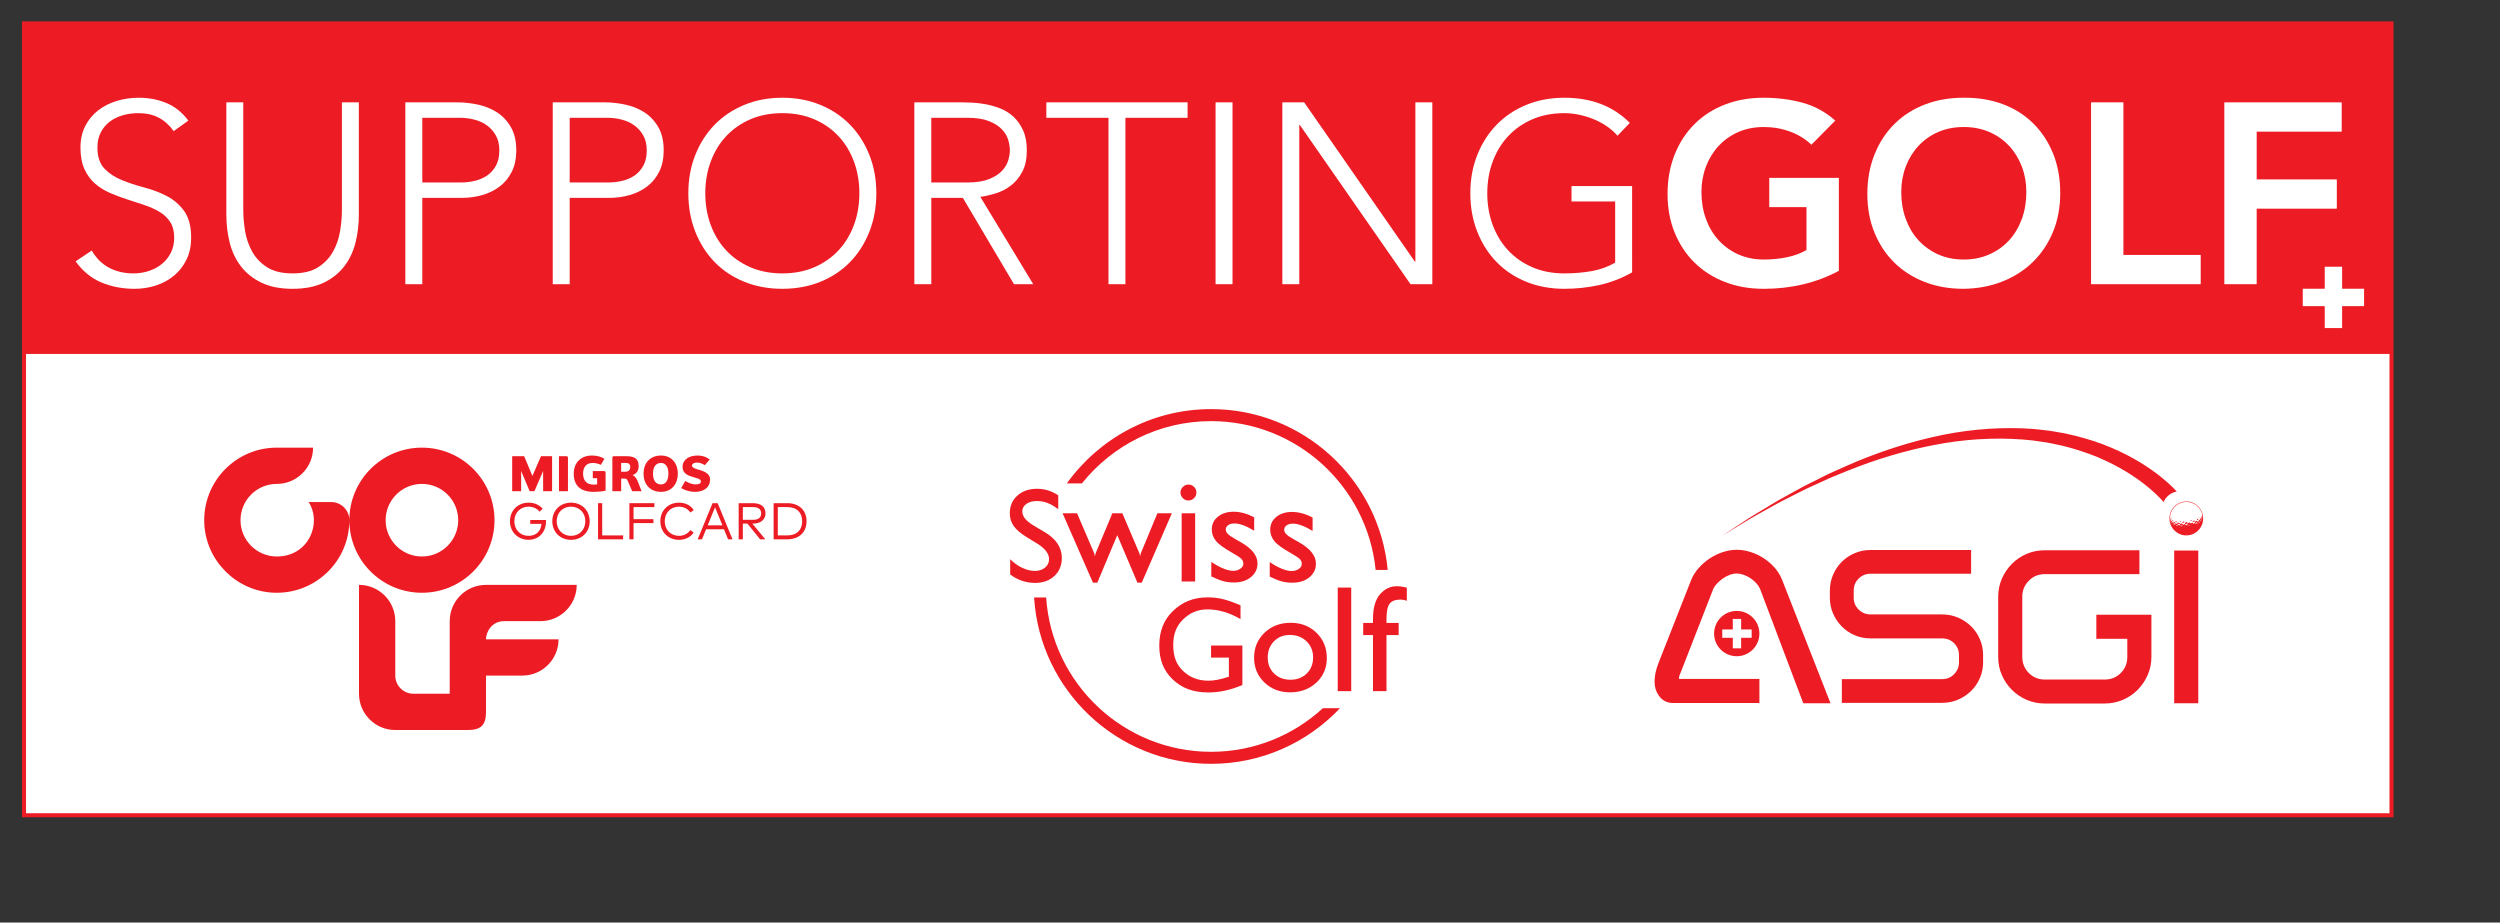 <?xml version="1.0" encoding="UTF-8" standalone="no"?>
<!-- Created with Inkscape (http://www.inkscape.org/) -->

<svg
   version="1.1"
   id="svg2"
   width="454.4"
   height="167.68"
   viewBox="0 0 454.4 167.68"
   sodipodi:docname="2024_supporting_golf.eps"
   xmlns:inkscape="http://www.inkscape.org/namespaces/inkscape"
   xmlns:sodipodi="http://sodipodi.sourceforge.net/DTD/sodipodi-0.dtd"
   xmlns="http://www.w3.org/2000/svg"
   xmlns:svg="http://www.w3.org/2000/svg">
  <rect x="0" y="0" width="454.4" height="167.68" fill="#333333" stroke="none"/>
  <defs
     id="defs6" />
  <sodipodi:namedview
     id="namedview4"
     pagecolor="#ffffff"
     bordercolor="#000000"
     borderopacity="0.25"
     inkscape:showpageshadow="2"
     inkscape:pageopacity="0.0"
     inkscape:pagecheckerboard="0"
     inkscape:deskcolor="#d1d1d1" />
  <g
     id="g8"
     inkscape:groupmode="layer"
     inkscape:label="ink_ext_XXXXXX"
     transform="matrix(1.333,0,0,-1.333,0,167.68)">
    <g
       id="g10"
       transform="scale(0.1)">
      <path
         d="M 3258.17,149.039 H 35.492 V 1223.27 H 3258.17 V 149.039"
         style="fill:#ed1c24;fill-opacity:1;fill-rule:nonzero;stroke:none"
         id="path12" />
      <path
         d="m 3258.17,149.039 v 5.481 H 40.977 V 1217.79 L 3252.68,1217.78 V 149.039 h 5.49 v 5.481 -5.481 h 5.48 V 1228.75 H 30.008 V 143.551 H 3263.65 v 5.488 h -5.48"
         style="fill:#ed1c24;fill-opacity:1;fill-rule:nonzero;stroke:none"
         id="path14" />
      <path
         d="M 3258.17,149.039 H 35.492 v 626.25 H 3258.17 v -626.25"
         style="fill:#ffffff;fill-opacity:1;fill-rule:nonzero;stroke:none"
         id="path16" />
      <path
         d="m 125.133,916.297 c 6.058,-10.516 13.949,-18.332 23.637,-23.473 9.679,-5.133 20.71,-7.699 33.089,-7.699 7.7,0 14.942,1.16 21.715,3.5 6.758,2.328 12.656,5.609 17.676,9.801 5.02,4.207 8.992,9.289 11.914,15.238 2.91,5.961 4.367,12.66 4.367,20.133 0,8.625 -1.808,15.754 -5.433,21.355 -3.61,5.61 -8.446,10.219 -14.516,13.832 -6.078,3.621 -12.91,6.719 -20.492,9.289 -7.59,2.559 -15.41,5.133 -23.457,7.7 -8.055,2.57 -15.879,5.48 -23.461,8.761 -7.59,3.262 -14.422,7.516 -20.488,12.766 -6.071,5.27 -10.914,11.85 -14.536,19.8 -3.625,7.93 -5.425,17.74 -5.425,29.41 0,10.97 2.156,20.71 6.476,29.24 4.321,8.52 10.153,15.64 17.512,21.37 7.348,5.72 15.809,10.02 25.391,12.95 9.558,2.91 19.597,4.37 30.113,4.37 13.539,0 26.086,-2.4 37.637,-7.18 11.558,-4.79 21.543,-12.78 29.949,-23.99 l -19.961,-14.35 c -5.84,8.17 -12.672,14.29 -20.488,18.38 -7.825,4.09 -17.11,6.13 -27.84,6.13 -7.473,0 -14.59,-1 -21.36,-2.97 -6.781,-2 -12.66,-4.91 -17.691,-8.75 -5.008,-3.87 -9.043,-8.71 -12.07,-14.53 -3.039,-5.86 -4.559,-12.74 -4.559,-20.67 0,-12.38 3.148,-21.89 9.457,-28.53 6.305,-6.66 14.18,-11.91 23.645,-15.78 9.445,-3.83 19.714,-7.23 30.808,-10.15 11.078,-2.918 21.36,-6.824 30.813,-11.727 9.457,-4.902 17.336,-11.726 23.636,-20.476 6.297,-8.762 9.45,-20.84 9.45,-36.25 0,-11.203 -2.09,-21.133 -6.301,-29.762 -4.192,-8.644 -9.86,-15.941 -16.977,-21.879 -7.121,-5.965 -15.351,-10.461 -24.691,-13.492 -9.332,-3.027 -19.031,-4.562 -29.059,-4.562 -16.351,0 -31.402,2.871 -45.172,8.582 -13.789,5.722 -25.57,15.351 -35.371,28.902 l 22.063,14.711"
         style="fill:#ffffff;fill-opacity:1;fill-rule:nonzero;stroke:none"
         id="path18" />
      <path
         d="m 489.305,965.309 c 0,-13.309 -1.52,-26.032 -4.551,-38.168 -3.035,-12.137 -8.109,-22.883 -15.231,-32.211 -7.128,-9.336 -16.457,-16.809 -28.003,-22.41 -11.575,-5.598 -25.747,-8.411 -42.551,-8.411 -16.813,0 -31,2.813 -42.555,8.411 -11.559,5.601 -20.887,13.074 -28.008,22.41 -7.129,9.328 -12.211,20.074 -15.226,32.211 -3.043,12.136 -4.551,24.859 -4.551,38.168 v 153.031 h 23.098 V 971.27 c 0,-8.879 0.812,-18.329 2.453,-28.36 1.633,-10.051 4.847,-19.379 9.636,-28.019 4.774,-8.637 11.547,-15.762 20.309,-21.36 8.75,-5.609 20.359,-8.414 34.844,-8.414 14.457,0 26.078,2.805 34.84,8.414 8.75,5.598 15.515,12.723 20.304,21.36 4.793,8.64 8.004,17.968 9.637,28.019 1.625,10.031 2.445,19.481 2.445,28.36 v 147.07 h 23.11 V 965.309"
         style="fill:#ffffff;fill-opacity:1;fill-rule:nonzero;stroke:none"
         id="path20" />
      <path
         d="m 552.695,1118.34 h 71.43 c 8.645,0 17.691,-1 27.141,-2.97 9.461,-1.98 18.089,-5.43 25.922,-10.34 7.804,-4.9 14.238,-11.62 19.246,-20.14 5.031,-8.51 7.531,-19.19 7.531,-32.03 0,-11.2 -2.047,-20.9 -6.117,-29.06 -4.094,-8.18 -9.582,-14.89 -16.473,-20.14 -6.879,-5.254 -14.809,-9.168 -23.797,-11.726 -8.988,-2.579 -18.394,-3.856 -28.203,-3.856 h -53.57 v -117.66 h -23.11 z m 23.11,-109.25 h 52.531 c 6.531,0 12.953,0.75 19.25,2.27 6.309,1.52 11.91,3.96 16.809,7.36 4.91,3.38 8.871,7.88 11.914,13.48 3.027,5.6 4.558,12.48 4.558,20.66 0,7.94 -1.582,14.71 -4.73,20.31 -3.16,5.61 -7.242,10.22 -12.262,13.82 -5.02,3.63 -10.801,6.25 -17.34,7.89 -6.531,1.64 -13.07,2.44 -19.597,2.44 h -51.133 v -88.23"
         style="fill:#ffffff;fill-opacity:1;fill-rule:nonzero;stroke:none"
         id="path22" />
      <path
         d="m 753.691,1118.34 h 71.43 c 8.637,0 17.692,-1 27.141,-2.97 9.461,-1.98 18.09,-5.43 25.922,-10.34 7.804,-4.9 14.238,-11.62 19.246,-20.14 5.031,-8.51 7.539,-19.19 7.539,-32.03 0,-11.2 -2.059,-20.9 -6.125,-29.06 -4.094,-8.18 -9.574,-14.89 -16.473,-20.14 -6.879,-5.254 -14.808,-9.168 -23.797,-11.726 -8.996,-2.579 -18.394,-3.856 -28.203,-3.856 h -53.57 v -117.66 h -23.11 z m 23.11,-109.25 h 52.527 c 6.535,0 12.949,0.75 19.254,2.27 6.309,1.52 11.91,3.96 16.809,7.36 4.91,3.38 8.871,7.88 11.91,13.48 3.031,5.6 4.558,12.48 4.558,20.66 0,7.94 -1.578,14.71 -4.726,20.31 -3.164,5.61 -7.242,10.22 -12.262,13.82 -5.019,3.63 -10.801,6.25 -17.34,7.89 -6.531,1.64 -13.07,2.44 -19.601,2.44 h -51.129 v -88.23"
         style="fill:#ffffff;fill-opacity:1;fill-rule:nonzero;stroke:none"
         id="path24" />
      <path
         d="m 938.574,994.379 c 0,18.911 3.156,36.301 9.457,52.181 6.297,15.87 15.059,29.59 26.262,41.15 11.211,11.55 24.691,20.6 40.447,27.13 15.76,6.54 33.08,9.8 52,9.8 18.91,0 36.24,-3.26 52,-9.8 15.77,-6.53 29.24,-15.58 40.44,-27.13 11.21,-11.56 19.96,-25.28 26.27,-41.15 6.3,-15.88 9.46,-33.27 9.46,-52.181 0,-18.914 -3.16,-36.359 -9.46,-52.352 -6.31,-15.992 -15.06,-29.761 -26.27,-41.324 -11.2,-11.547 -24.67,-20.547 -40.44,-26.957 -15.76,-6.43 -33.09,-9.637 -52,-9.637 -18.92,0 -36.24,3.207 -52,9.637 -15.756,6.41 -29.236,15.41 -40.447,26.957 -11.203,11.563 -19.965,25.332 -26.262,41.324 -6.301,15.993 -9.457,33.438 -9.457,52.352 m 23.117,0 c 0,-15.414 2.438,-29.762 7.352,-43.074 4.895,-13.297 11.898,-24.867 21.012,-34.668 9.097,-9.801 20.135,-17.5 33.085,-23.11 12.95,-5.609 27.49,-8.398 43.6,-8.398 16.11,0 30.64,2.789 43.59,8.398 12.97,5.61 23.99,13.309 33.1,23.11 9.1,9.801 16.11,21.371 21.01,34.668 4.9,13.312 7.35,27.66 7.35,43.074 0,15.411 -2.45,29.761 -7.35,43.081 -4.9,13.3 -11.91,24.86 -21.01,34.66 -9.11,9.8 -20.13,17.51 -33.1,23.11 -12.95,5.61 -27.48,8.4 -43.59,8.4 -16.11,0 -30.65,-2.79 -43.6,-8.4 -12.95,-5.6 -23.988,-13.31 -33.085,-23.11 -9.114,-9.8 -16.117,-21.36 -21.012,-34.66 -4.914,-13.32 -7.352,-27.67 -7.352,-43.081"
         style="fill:#ffffff;fill-opacity:1;fill-rule:nonzero;stroke:none"
         id="path26" />
      <path
         d="m 1246.74,1118.34 h 65.13 c 3.26,0 7.7,-0.12 13.3,-0.34 5.61,-0.25 11.67,-0.95 18.2,-2.11 6.55,-1.18 13.2,-3.03 19.97,-5.6 6.78,-2.58 12.84,-6.31 18.22,-11.2 5.37,-4.91 9.8,-11.09 13.3,-18.57 3.5,-7.48 5.26,-16.57 5.26,-27.32 0,-11.9 -2.05,-21.7 -6.14,-29.4 -4.08,-7.71 -9.22,-13.96 -15.4,-18.73 -6.19,-4.8 -13.02,-8.363 -20.48,-10.691 -7.48,-2.332 -14.59,-3.973 -21.37,-4.906 l 72.14,-119.055 h -26.27 l -69.68,117.66 h -43.07 v -117.66 h -23.11 z m 23.11,-109.25 h 49.02 c 12.14,0 21.99,1.52 29.59,4.54 7.59,3.04 13.48,6.78 17.69,11.21 4.2,4.43 7.06,9.22 8.58,14.36 1.5,5.14 2.27,9.8 2.27,14 0,4.21 -0.77,8.88 -2.27,14.01 -1.52,5.13 -4.38,9.93 -8.58,14.35 -4.21,4.45 -10.1,8.19 -17.69,11.23 -7.6,3.02 -17.45,4.53 -29.59,4.53 h -49.02 v -88.23"
         style="fill:#ffffff;fill-opacity:1;fill-rule:nonzero;stroke:none"
         id="path28" />
      <path
         d="m 1511.46,1097.33 h -84.74 v 21.01 h 192.6 v -21.01 h -84.75 V 870.422 h -23.11 v 226.908"
         style="fill:#ffffff;fill-opacity:1;fill-rule:nonzero;stroke:none"
         id="path30" />
      <path
         d="m 1657.48,1118.34 h 23.11 V 870.422 h -23.11 v 247.918"
         style="fill:#ffffff;fill-opacity:1;fill-rule:nonzero;stroke:none"
         id="path32" />
      <path
         d="m 1748.53,1118.34 h 29.76 l 150.92,-217.113 h 0.71 v 217.113 h 23.11 V 870.418 h -29.75 l -150.94,217.112 h -0.7 V 870.418 h -23.11 v 247.922"
         style="fill:#ffffff;fill-opacity:1;fill-rule:nonzero;stroke:none"
         id="path34" />
      <path
         d="m 2225.46,886.523 c -14.48,-8.183 -29.47,-13.949 -45,-17.343 -15.51,-3.379 -31.33,-5.067 -47.45,-5.067 -18.9,0 -36.23,3.207 -52,9.629 -15.74,6.422 -29.23,15.41 -40.44,26.973 -11.2,11.547 -19.96,25.316 -26.26,41.308 -6.3,15.993 -9.45,33.442 -9.45,52.348 0,18.919 3.15,36.309 9.45,52.179 6.3,15.88 15.06,29.6 26.26,41.15 11.21,11.57 24.7,20.6 40.44,27.14 15.77,6.54 33.1,9.8 52,9.8 36.91,0 66.66,-11.44 89.31,-34.32 l -16.82,-17.5 c -3.73,4.43 -8.35,8.57 -13.83,12.43 -5.47,3.85 -11.43,7.11 -17.86,9.8 -6.41,2.68 -13.12,4.79 -20.12,6.31 -7.02,1.51 -13.91,2.27 -20.68,2.27 -16.09,0 -30.63,-2.8 -43.58,-8.41 -12.97,-5.58 -24,-13.29 -33.1,-23.1 -9.11,-9.81 -16.1,-21.36 -21.01,-34.67 -4.91,-13.31 -7.35,-27.67 -7.35,-43.079 0,-15.41 2.44,-29.762 7.35,-43.055 4.91,-13.312 11.9,-24.875 21.01,-34.683 9.1,-9.801 20.13,-17.5 33.1,-23.11 12.95,-5.601 27.49,-8.398 43.58,-8.398 13.31,0 25.8,1.047 37.48,3.148 11.66,2.098 22.3,5.961 31.87,11.559 v 83.344 h -59.53 v 21.004 h 82.63 V 886.523"
         style="fill:#ffffff;fill-opacity:1;fill-rule:nonzero;stroke:none"
         id="path36" />
      <path
         d="m 2507.36,888.625 c -30.59,-16.34 -64.79,-24.516 -102.6,-24.516 -19.15,0 -36.72,3.094 -52.71,9.286 -15.98,6.183 -29.76,14.933 -41.31,26.261 -11.57,11.321 -20.61,24.922 -27.14,40.789 -6.54,15.879 -9.82,33.512 -9.82,52.883 0,19.842 3.28,37.882 9.82,54.112 6.53,16.21 15.57,30.05 27.14,41.49 11.55,11.43 25.33,20.25 41.31,26.44 15.99,6.18 33.56,9.27 52.71,9.27 18.9,0 36.64,-2.28 53.22,-6.83 16.57,-4.54 31.4,-12.66 44.47,-24.33 l -32.56,-32.91 c -7.94,7.7 -17.57,13.66 -28.89,17.84 -11.33,4.22 -23.29,6.31 -35.9,6.31 -12.84,0 -24.45,-2.27 -34.84,-6.82 -10.39,-4.56 -19.31,-10.86 -26.79,-18.92 -7.47,-8.05 -13.25,-17.46 -17.33,-28.18 -4.09,-10.75 -6.13,-22.29 -6.13,-34.675 0,-13.301 2.04,-25.559 6.13,-36.758 4.08,-11.211 9.86,-20.914 17.33,-29.07 7.48,-8.18 16.4,-14.594 26.79,-19.262 10.39,-4.672 22,-7 34.84,-7 11.21,0 21.77,1.051 31.7,3.149 9.92,2.101 18.74,5.371 26.44,9.8 v 58.481 h -50.79 v 39.935 h 94.91 V 888.625"
         style="fill:#ffffff;fill-opacity:1;fill-rule:nonzero;stroke:none"
         id="path38" />
      <path
         d="m 2546.22,993.332 c 0,19.828 3.27,37.878 9.81,54.098 6.53,16.22 15.58,30.06 27.14,41.5 11.56,11.43 25.33,20.25 41.32,26.43 15.99,6.19 33.55,9.29 52.7,9.29 19.37,0.22 37.12,-2.64 53.23,-8.58 16.1,-5.96 30,-14.66 41.66,-26.1 11.68,-11.44 20.78,-25.21 27.32,-41.31 6.54,-16.12 9.8,-34.1 9.8,-53.926 0,-19.382 -3.26,-37.011 -9.8,-52.882 -6.54,-15.879 -15.64,-29.539 -27.32,-40.973 -11.66,-11.438 -25.56,-20.371 -41.66,-26.777 -16.11,-6.43 -33.86,-9.75 -53.23,-9.989 -19.15,0 -36.71,3.098 -52.7,9.278 -15.99,6.191 -29.76,14.941 -41.32,26.257 -11.56,11.336 -20.61,24.922 -27.14,40.801 -6.54,15.879 -9.81,33.504 -9.81,52.883 m 46.23,2.797 c 0,-13.309 2.04,-25.566 6.12,-36.766 4.09,-11.203 9.87,-20.902 17.34,-29.074 7.47,-8.168 16.39,-14.59 26.79,-19.246 10.38,-4.676 22,-7.012 34.84,-7.012 12.84,0 24.51,2.336 35.02,7.012 10.5,4.656 19.48,11.078 26.97,19.246 7.46,8.172 13.24,17.871 17.32,29.074 4.09,11.2 6.14,23.457 6.14,36.766 0,12.371 -2.05,23.931 -6.14,34.661 -4.08,10.74 -9.86,20.15 -17.32,28.2 -7.49,8.05 -16.47,14.35 -26.97,18.91 -10.51,4.55 -22.18,6.82 -35.02,6.82 -12.84,0 -24.46,-2.27 -34.84,-6.82 -10.4,-4.56 -19.32,-10.86 -26.79,-18.91 -7.47,-8.05 -13.25,-17.46 -17.34,-28.2 -4.08,-10.73 -6.12,-22.29 -6.12,-34.661"
         style="fill:#ffffff;fill-opacity:1;fill-rule:nonzero;stroke:none"
         id="path40" />
      <path
         d="m 2851.23,1118.34 h 44.12 V 910.336 h 105.41 v -39.918 h -149.53 v 247.922"
         style="fill:#ffffff;fill-opacity:1;fill-rule:nonzero;stroke:none"
         id="path42" />
      <path
         d="m 3032.97,1118.34 h 160.04 v -39.93 h -115.93 v -65.12 h 109.27 V 973.375 H 3077.08 V 870.418 h -44.11 v 247.922"
         style="fill:#ffffff;fill-opacity:1;fill-rule:nonzero;stroke:none"
         id="path44" />
      <g
         id="g46"
         transform="scale(10)" />
      <path
         d="m 1437.72,472.547 c 6.73,6.277 10.14,14.558 10.14,24.598 0,14.085 -7.73,25.851 -22.97,34.96 l -13.63,8.067 c -6.07,3.551 -10.52,6.992 -13.24,10.199 -2.7,3.184 -4.07,6.641 -4.07,10.297 0,4.074 1.84,7.477 5.49,10.094 3.67,2.644 8.45,3.992 14.18,3.992 10.21,0 18.29,-3.039 28.83,-10.832 l 0.5,-0.379 v 18.984 l -0.14,0.098 c -8.7,5.848 -18.4,8.816 -28.83,8.816 -10.92,0 -19.92,-3.121 -26.76,-9.277 -6.85,-6.16 -10.33,-14.281 -10.33,-24.148 0,-6.575 1.84,-12.481 5.47,-17.539 3.61,-5.051 9.75,-10.243 18.25,-15.43 l 13.56,-8.242 c 10.8,-6.711 16.28,-13.895 16.28,-21.328 0,-4.571 -1.84,-8.426 -5.47,-11.454 -3.64,-3.05 -8.27,-4.597 -13.77,-4.597 -11.12,0 -23.55,5.789 -33.24,15.476 l -0.54,0.543 v -20.84 l 0.13,-0.093 c 10.12,-7.578 21.5,-11.43 33.84,-11.43 10.74,0 19.6,3.195 26.32,9.465"
         style="fill:#ed1c24;fill-opacity:1;fill-rule:nonzero;stroke:none"
         id="path48" />
      <path
         d="m 1496.25,463.406 27.17,64.809 27.51,-64.809 h 5.88 l 41.07,94.637 h -19.72 l -22.66,-54.668 -0.92,-3.949 -0.92,3.949 -23.28,54.668 h -13.64 l -22.84,-54.668 -0.91,-3.949 -0.94,3.949 -23.44,54.668 h -19.76 l 41.43,-94.637 h 5.97"
         style="fill:#ed1c24;fill-opacity:1;fill-rule:nonzero;stroke:none"
         id="path50" />
      <path
         d="m 1611.23,465.02 h 18.4 v 93.019 h -18.4 V 465.02"
         style="fill:#ed1c24;fill-opacity:1;fill-rule:nonzero;stroke:none"
         id="path52" />
      <path
         d="m 1628.12,594.035 c -2.16,2.09 -4.76,3.141 -7.79,3.141 -2.84,0 -5.33,-1.102 -7.48,-3.289 -2.16,-2.192 -3.25,-4.699 -3.25,-7.532 0,-2.902 1.09,-5.449 3.25,-7.636 2.15,-2.196 4.64,-3.281 7.48,-3.281 3.03,0 5.63,1.078 7.79,3.226 2.16,2.164 3.23,4.723 3.23,7.691 0,3.032 -1.07,5.59 -3.23,7.68"
         style="fill:#ed1c24;fill-opacity:1;fill-rule:nonzero;stroke:none"
         id="path54" />
      <path
         d="m 1714.66,489.762 c 0,10.648 -7.74,20.351 -23.25,29.113 l -6.57,3.738 c -4.99,2.758 -8.49,5.117 -10.47,7.082 -1.97,1.946 -2.98,4.008 -2.98,6.176 0,2.488 1.1,4.5 3.29,6.02 2.2,1.515 5.07,2.269 8.64,2.269 6.95,0 15.87,-3.301 26.79,-9.906 v 18.199 c -9.57,5.133 -18.91,7.692 -28.01,7.692 -8.76,0 -15.9,-2.262 -21.46,-6.774 -5.58,-4.516 -8.35,-10.348 -8.35,-17.5 0,-5.527 1.83,-10.629 5.51,-15.308 3.68,-4.692 11.43,-10.34 23.3,-16.938 5.93,-3.375 9.79,-5.953 11.59,-7.738 1.78,-1.785 2.67,-4.024 2.67,-6.727 0,-2.625 -1.38,-4.875 -4.16,-6.765 -2.76,-1.891 -6.06,-2.832 -9.91,-2.832 -3.7,0 -8.26,1.121 -13.69,3.378 -5.42,2.262 -10.73,5.211 -15.93,8.852 v -19.82 c 6.55,-3.168 11.98,-5.34 16.28,-6.524 4.32,-1.176 9.23,-1.765 14.77,-1.765 9.36,0 17.05,2.441 23.01,7.328 5.96,4.883 8.93,11.144 8.93,18.75"
         style="fill:#ed1c24;fill-opacity:1;fill-rule:nonzero;stroke:none"
         id="path56" />
      <path
         d="m 1770.88,482.109 c -2.76,-1.886 -6.06,-2.832 -9.91,-2.832 -3.7,0 -8.27,1.133 -13.69,3.379 -5.43,2.274 -10.73,5.211 -15.93,8.856 v -19.821 c 6.54,-3.16 11.96,-5.343 16.28,-6.507 4.32,-1.192 9.23,-1.786 14.77,-1.786 9.36,0 17.04,2.454 23,7.332 5.96,4.883 8.94,11.141 8.94,18.75 0,10.649 -7.74,20.352 -23.24,29.11 l -6.59,3.742 c -4.99,2.766 -8.48,5.125 -10.46,7.078 -1.98,1.957 -2.99,4.02 -2.99,6.184 0,2.484 1.1,4.496 3.3,6.015 2.19,1.524 5.06,2.278 8.64,2.278 6.95,0 15.87,-3.309 26.79,-9.907 v 18.2 c -9.57,5.121 -18.91,7.679 -28.01,7.679 -8.76,0 -15.92,-2.261 -21.47,-6.765 -5.57,-4.524 -8.34,-10.352 -8.34,-17.492 0,-5.532 1.83,-10.645 5.5,-15.321 3.68,-4.687 11.44,-10.332 23.31,-16.941 5.93,-3.367 9.79,-5.949 11.58,-7.727 1.78,-1.793 2.67,-4.035 2.67,-6.726 0,-2.625 -1.37,-4.887 -4.15,-6.778"
         style="fill:#ed1c24;fill-opacity:1;fill-rule:nonzero;stroke:none"
         id="path58" />
      <path
         d="m 1580.72,377.332 c 0,-18.82 5.8,-33.621 17.72,-45.262 12.83,-12.519 28.45,-18.347 49.17,-18.347 15.25,0 30.84,3.406 46.34,10.136 l 0.09,0.043 v 53.77 h -42.7 v -16.41 h 24.31 v -26.02 l -1.61,-0.508 c -10,-3.3 -18.71,-4.972 -25.89,-4.972 -14.46,0 -25.68,4.332 -35.34,13.609 -8.91,8.57 -13.06,19.711 -13.06,35.039 0,14.684 4.15,25.649 13.07,34.512 9.65,9.59 20.36,14.058 33.7,14.058 14.72,0 29.78,-4.402 44.75,-13.085 l 0.24,-0.141 v 18.816 l -0.09,0.039 c -9.73,4.082 -17.88,6.934 -24.25,8.461 -6.38,1.528 -13.21,2.309 -20.29,2.309 -19.29,0 -34.46,-5.988 -47.76,-18.836 -12.38,-11.992 -18.4,-27.434 -18.4,-47.211"
         style="fill:#ed1c24;fill-opacity:1;fill-rule:nonzero;stroke:none"
         id="path60" />
      <path
         d="m 1759.04,313.883 c 14.42,0 26.38,4.43 35.89,13.301 9.51,8.859 14.25,20 14.25,33.41 0,13.816 -4.67,25.301 -14.04,34.426 -9.37,9.132 -21.14,13.703 -35.29,13.703 -14.29,0 -26.17,-4.532 -35.66,-13.598 -9.46,-9.074 -14.2,-20.41 -14.2,-34.02 0,-13.492 4.69,-24.73 14.07,-33.722 9.37,-8.996 21.02,-13.5 34.98,-13.5 m -21.95,69.562 c 5.67,5.801 12.91,8.7 21.74,8.7 9.1,0 16.65,-2.899 22.66,-8.7 5.99,-5.8 8.99,-13.109 8.99,-21.945 0,-8.895 -2.88,-16.187 -8.65,-21.891 -5.76,-5.687 -13.15,-8.539 -22.19,-8.539 -9.09,0 -16.54,2.813 -22.34,8.442 -5.8,5.633 -8.69,12.89 -8.69,21.793 0,8.968 2.83,16.34 8.48,22.14"
         style="fill:#ed1c24;fill-opacity:1;fill-rule:nonzero;stroke:none"
         id="path62" />
      <path
         d="m 1824.05,315.5 h 18.4 v 141.25 h -18.4 V 315.5"
         style="fill:#ed1c24;fill-opacity:1;fill-rule:nonzero;stroke:none"
         id="path64" />
      <path
         d="m 1904.58,458.57 c -8.89,0 -16.53,-3.672 -22.91,-11.019 -6.36,-7.348 -9.54,-18.5 -9.54,-33.473 v -5.555 h -13.35 v -16.582 h 13.35 V 315.5 h 18.4 v 76.441 h 16.58 v 16.582 h -16.58 v 5.555 c 0,9.844 1.39,16.684 4.19,20.524 2.8,3.847 7.8,5.769 15.02,5.769 2.69,0 5.53,-0.539 8.49,-1.617 v 17.996 c -5.26,1.211 -9.8,1.82 -13.65,1.82"
         style="fill:#ed1c24;fill-opacity:1;fill-rule:nonzero;stroke:none"
         id="path66" />
      <path
         d="m 1651.41,232.801 c -119.26,0 -217.18,93.09 -224.93,210.429 h -16.45 c 7.79,-126.394 113.07,-226.832 241.38,-226.832 69.17,0 131.64,29.192 175.76,75.887 h -23.33 c -40.16,-36.906 -93.71,-59.484 -152.43,-59.484"
         style="fill:#ed1c24;fill-opacity:1;fill-rule:nonzero;stroke:none"
         id="path68" />
      <path
         d="m 1651.41,683.688 c 116.69,0 212.95,-89.122 224.32,-202.86 h 16.47 c -11.43,122.801 -115.05,219.262 -240.79,219.262 -80.98,0 -152.77,-40 -196.69,-101.27 h 20.58 c 41.33,51.688 104.92,84.868 176.11,84.868"
         style="fill:#ed1c24;fill-opacity:1;fill-rule:nonzero;stroke:none"
         id="path70" />
      <path
         d="m 3223.52,864.211 h -29.95 v 29.961 h -23.71 v -29.961 h -29.95 V 840.5 h 29.95 v -29.961 h 23.71 V 840.5 h 29.95 v 23.711"
         style="fill:#ffffff;fill-opacity:1;fill-rule:nonzero;stroke:none"
         id="path72" />
      <path
         d="M 2687.67,507.977 V 475.629 H 2550.6 c -6.35,0 -11.77,-2.215 -16.26,-6.645 -4.47,-4.425 -6.72,-9.875 -6.72,-16.347 v -9.871 c 0,-6.25 2.25,-11.578 6.72,-16.008 4.49,-4.422 9.91,-6.641 16.26,-6.641 h 97.58 c 7.71,0 14.94,-1.437 21.71,-4.34 6.74,-2.89 12.67,-6.839 17.78,-11.832 5.12,-5 9.11,-10.867 12,-17.629 2.9,-6.75 4.36,-13.925 4.36,-21.531 v -9.875 c 0,-7.613 -1.46,-14.793 -4.36,-21.543 -2.89,-6.75 -6.88,-12.629 -12,-17.617 -5.11,-5 -11.04,-8.941 -17.78,-11.844 -6.77,-2.89 -14,-4.34 -21.71,-4.34 h -136.74 v 32.352 h 136.74 c 6.57,0 12.06,2.27 16.42,6.809 4.38,4.543 6.56,9.941 6.56,16.183 v 9.875 c 0,6.242 -2.18,11.574 -6.56,16.004 -4.36,4.426 -9.85,6.641 -16.42,6.641 h -97.58 c -7.71,0 -14.94,1.449 -21.7,4.34 -6.76,2.894 -12.63,6.898 -17.63,12.007 -4.99,5.11 -8.93,10.981 -11.82,17.621 -2.9,6.641 -4.35,13.758 -4.35,21.368 v 9.871 c 0,7.609 1.45,14.793 4.35,21.539 2.89,6.754 6.83,12.633 11.82,17.633 5,4.988 10.87,8.929 17.63,11.832 6.76,2.882 13.99,4.336 21.7,4.336 h 137.07"
         style="fill:#ed1c24;fill-opacity:1;fill-rule:nonzero;stroke:none"
         id="path74" />
      <path
         d="m 2917.19,507.578 v -32.519 h -129.06 c -8.63,0 -15.9,-3.008 -21.8,-9.028 -5.9,-6.011 -8.86,-13.222 -8.86,-21.621 v -82.242 c 0,-8.625 2.96,-15.914 8.86,-21.879 5.9,-5.961 13.17,-8.941 21.8,-8.941 h 81.9 c 8.62,0 15.88,2.98 21.79,8.941 5.9,5.965 8.85,13.254 8.85,21.879 v 24.695 h -42.22 v 32.856 h 75.08 v -57.551 c 0,-8.848 -1.7,-17.109 -5.1,-24.77 -3.41,-7.671 -7.95,-14.359 -13.62,-20.085 -5.68,-5.743 -12.41,-10.286 -20.18,-13.633 -7.78,-3.34 -15.98,-5.02 -24.6,-5.02 h -81.9 c -8.86,0 -17.12,1.68 -24.78,5.02 -7.66,3.347 -14.36,7.89 -20.09,13.633 -5.73,5.726 -10.27,12.414 -13.62,20.085 -3.35,7.661 -5.02,15.922 -5.02,24.77 v 82.242 c 0,8.617 1.67,16.77 5.02,24.43 3.35,7.672 7.89,14.39 13.62,20.18 5.73,5.793 12.43,10.332 20.09,13.617 7.66,3.293 15.92,4.941 24.78,4.941 h 129.06"
         style="fill:#ed1c24;fill-opacity:1;fill-rule:nonzero;stroke:none"
         id="path76" />
      <path
         d="m 2997.45,299 h -32.86 v 208.238 h 32.86 V 299"
         style="fill:#ed1c24;fill-opacity:1;fill-rule:nonzero;stroke:none"
         id="path78" />
      <path
         d="m 2968.04,587.734 c -0.76,0.86 -2.61,2.895 -5.43,5.7 -3.72,3.671 -9.31,8.781 -16.74,14.742 -14.87,11.812 -37.53,26.91 -67.22,39.39 -14.75,6.45 -31.38,11.68 -49.13,16.211 -4.48,1.028 -8.99,2.071 -13.57,3.129 -4.62,0.879 -9.32,1.629 -14.03,2.461 -2.38,0.391 -4.75,0.84 -7.14,1.188 -2.4,0.281 -4.82,0.55 -7.26,0.828 -4.86,0.523 -9.75,1.203 -14.7,1.601 -39.68,3.043 -82.16,0.25 -123.36,-7.968 -41.2,-8.328 -81.23,-21.2 -117.39,-36.219 -9.08,-3.664 -17.77,-7.781 -26.4,-11.531 -4.28,-1.953 -8.61,-3.7 -12.72,-5.762 -4.12,-2.051 -8.17,-4.07 -12.18,-6.066 -8,-4.043 -15.88,-7.75 -23.31,-11.747 -7.36,-4.066 -14.5,-7.988 -21.33,-11.757 -6.84,-3.758 -13.41,-7.329 -19.45,-11.118 -6.08,-3.679 -11.85,-7.171 -17.27,-10.453 -5.4,-3.316 -10.56,-6.25 -15.14,-9.269 -4.58,-3.012 -8.8,-5.781 -12.6,-8.281 -15.19,-9.989 -23.87,-15.696 -23.87,-15.696 0,0 8.86,5.399 24.4,14.856 3.88,2.375 8.17,4.992 12.84,7.843 4.69,2.848 9.93,5.602 15.43,8.731 5.53,3.074 11.41,6.355 17.6,9.82 6.13,3.567 12.8,6.906 19.76,10.41 6.94,3.52 14.16,7.176 21.64,10.981 7.52,3.707 15.48,7.129 23.56,10.871 4.04,1.848 8.16,3.703 12.32,5.609 4.15,1.899 8.5,3.485 12.81,5.278 8.69,3.418 17.45,7.211 26.56,10.531 36.3,13.629 76.21,24.926 116.78,31.68 40.57,6.644 81.83,7.867 119.76,3.656 4.74,-0.551 9.4,-1.367 14.04,-2.02 2.31,-0.336 4.61,-0.687 6.9,-1.031 2.28,-0.406 4.51,-0.918 6.77,-1.375 4.47,-0.953 8.91,-1.812 13.27,-2.805 4.32,-1.148 8.57,-2.289 12.77,-3.406 16.67,-4.879 32.2,-10.344 45.8,-16.883 27.46,-12.66 47.94,-27.422 61.12,-38.625 6.56,-5.664 11.36,-10.383 14.47,-13.664 1.88,-2.011 3.09,-3.386 3.73,-4.148 3.21,7.308 9.85,12.758 17.91,14.308"
         style="fill:#ed1c24;fill-opacity:1;fill-rule:nonzero;stroke:none"
         id="path80" />
      <path
         d="m 2980.85,574.129 h 0.56 c 5.99,0 11.39,-2.313 16.21,-6.941 0.07,-0.122 0.59,-0.715 1.55,-1.79 3.29,-4.402 4.95,-9.16 4.95,-14.257 v -0.442 c 0,-5.191 -1.78,-10.039 -5.35,-14.539 -2.12,-2.32 -3.72,-3.762 -4.81,-4.332 -3.95,-2.629 -8.13,-3.941 -12.55,-3.941 h -0.56 c -5.98,0 -11.38,2.308 -16.2,6.945 -0.07,0.106 -0.58,0.695 -1.55,1.766 -3.3,4.418 -4.94,9.179 -4.94,14.273 v 0.27 c 0,6.757 2.71,12.621 8.15,17.597 4.52,3.594 9.38,5.391 14.54,5.391 m -22.03,-21.434 v -0.609 h 0.06 v 0.676 h 0.06 c 0.2,0 0.35,-0.801 0.44,-2.403 l 0.84,-1.539 0.6,-1.113 1,-1.445 0.95,-1.106 0.67,-0.336 c 0.26,1.032 0.43,1.547 0.49,1.559 1.1,-0.27 1.66,-0.527 1.66,-0.781 0.04,-0.02 0.38,-0.52 1.01,-1.508 l 2.04,-0.442 c 0.33,1.11 0.58,1.661 0.78,1.661 h 1.17 l 1.15,-0.61 0.91,-1.097 2.31,0.488 h 0.06 c 0.93,-1.031 1.47,-1.559 1.62,-1.602 1.64,0.321 2.45,0.629 2.45,0.942 0.27,1.289 0.57,1.937 0.92,1.937 l 1.73,0.723 h 0.06 l 1.39,-1.543 v -0.117 h 0.1 c 0.09,0 0.69,0.297 1.77,0.879 l 0.73,0.23 0.95,-1.051 0.45,-0.449 c 0.37,0.059 1.14,0.469 2.33,1.223 l 0.88,-1.172 0.44,-0.32 c 1.42,0.41 2.11,1.109 2.11,2.101 l 0.28,0.945 1.82,1.051 h 0.07 l 1.01,-1.277 0.1,-0.059 c 1.04,0.305 1.56,0.516 1.56,0.61 0.39,1.297 0.69,1.949 0.89,1.949 h 0.44 l 0.67,-0.059 c 0.08,0.059 0.21,0.688 0.44,1.887 l 0.16,0.223 0.93,-0.172 0.13,0.23 c 0,0.969 0.1,1.59 0.27,1.887 l 0.62,-0.227 h 0.06 v 1.954 l 0.1,0.105 0.34,-0.105 0.05,0.335 -0.28,1.602 0.12,0.277 -0.23,0.442 0.05,0.121 -0.76,2.148 -0.12,-0.05 -0.05,0.109 v 0.062 l 0.1,-0.062 v 0.062 c -0.56,1.329 -1.34,2.719 -2.33,4.172 l -1,1.219 c 0,0.258 -1.05,1.34 -3.16,3.219 -1.79,1.363 -2.83,2.039 -3.11,2.039 l -0.72,0.402 c -0.07,0.199 -1.26,0.707 -3.6,1.547 -2.34,0.672 -4.31,1.004 -5.95,1.004 h -1.89 c -2.46,-0.211 -4.45,-0.613 -5.98,-1.176 -4.78,-1.668 -8.62,-4.637 -11.55,-8.926 -1.86,-3.05 -3.01,-6.027 -3.43,-8.937 z m 0,-1.164 v -2.5 h 0.06 v 0.336 h 0.06 l 0.2,-0.23 0.06,0.781 -0.09,0.84 0.03,0.211 -0.26,0.562 z m 0.06,-2.941 h 0.06 v 0.23 h -0.06 z m 0.12,-0.84 h 0.06 v 0.23 H 2959 Z m 0.05,-0.043 v -0.164 l 0.09,-0.727 h 0.06 v 0.172 l -0.09,0.719 z m 0.15,-0.949 v -0.11 l 0.12,-0.73 h 0.06 v 0.172 l -0.12,0.668 z m 0.18,2.168 -0.12,-0.106 c 0.24,-1.488 0.52,-2.23 0.84,-2.23 h 0.06 l 0.06,0.551 -0.78,1.785 z m 0.16,6.984 h 0.18 v -0.551 h -0.12 l -0.06,0.282 z m 0.44,-2.269 0.35,-1.11 h -0.06 l -0.4,0.938 v 0.058 l 0.11,0.114 m 0.29,-10.602 v -0.051 l 0.06,-0.168 h 0.04 v 0.047 l -0.04,0.172 z m 0.2,2.938 c 0.37,-1.258 0.78,-1.887 1.23,-1.887 l 0.12,0.34 v 0.058 l -0.61,0.942 -0.39,0.488 v 0.172 l -0.35,-0.113 m 0.24,5.285 c 0.47,0 0.77,-0.524 0.9,-1.563 l -0.06,-0.16 h -0.11 l -0.84,1.332 v 0.27 l 0.11,0.121 m 1.33,-2.5 h 0.11 l 1,-0.782 0.5,-1.39 -0.11,-0.059 -0.39,0.399 -0.23,0.328 -0.66,0.492 -0.5,0.336 0.28,0.676 m 0.79,-6 -0.12,-0.067 v -0.097 l 0.44,-0.551 0.73,-0.336 0.11,0.437 -1.16,0.672 z m 1.1,2.109 v -0.113 l -0.28,0.062 v -0.273 c 0.5,-1 0.86,-1.539 1.06,-1.617 l 1.32,-0.379 0.4,1.051 v 0.168 l -1.22,0.488 -1.28,0.613 m 0.78,-8.992 v -0.063 l 0.16,-0.097 v 0.039 z m 1.83,11.598 c 0.91,0 1.65,-0.567 2.21,-1.707 v -0.059 l -0.11,-0.059 -0.15,0.059 -0.18,-0.059 -1.04,0.668 -1.18,0.328 -0.1,0.34 0.55,0.489 m 0.39,-5.598 -0.06,-0.231 2,-1.281 0.61,0.735 -0.11,0.168 h -0.18 l -0.39,0.109 -0.1,-0.051 -0.5,0.27 -0.11,-0.059 -0.88,0.34 z m 2.88,1.723 h -0.71 l -0.4,-0.067 v -0.105 l 0.28,-0.332 1.78,-1.328 h 0.92 c 0.32,0 0.6,0.476 0.84,1.441 v 0.16 l -0.31,0.164 -0.18,-0.058 -1.05,0.125 -0.12,-0.067 -0.33,0.067 h -0.56 l -0.05,0.046 z m 0.11,5.429 0.05,-0.105 v -0.059 h -0.55 v 0.106 h 0.12 z m 1.68,-10.203 v -0.058 l 0.08,0.058 h 0.06 l 0.12,-0.226 h 0.17 l 0.23,0.105 v 0.063 l -0.18,0.156 h -0.4 l -0.08,-0.098 m 1.88,8.922 0.56,-0.437 -0.5,-0.383 -0.72,-0.45 -0.12,-0.101 h -0.18 l -0.2,0.101 -0.18,-0.054 v 0.222 l 0.07,0.11 -0.07,0.058 1.22,0.891 z m -0.66,-6.332 c 0,-0.527 0.52,-0.918 1.6,-1.156 l 1.28,0.508 0.16,0.5 -0.16,0.21 -0.18,-0.152 -0.38,0.09 -0.18,-0.039 v 0.039 l -0.76,-0.148 -0.94,0.21 -0.44,-0.062 m 4.64,5.398 h 0.29 l 0.94,-0.781 -0.55,-0.555 -0.23,0.059 -0.78,-0.277 -0.1,-0.106 -0.11,0.039 -0.73,-0.437 -0.06,-0.059 -0.61,0.172 v 0.227 l 0.72,1.222 1.22,0.496 m 0.73,-7.23 -0.22,-0.145 0.05,-0.171 h 0.17 l 0.29,0.046 0.05,-0.105 0.33,0.23 -0.07,0.145 h -0.16 l -0.38,-0.047 -0.06,0.047 m 3.66,4.184 v 0.05 l -1.06,-0.511 -0.04,0.062 -0.12,-0.062 h -0.38 l -0.89,-0.321 v -0.121 l 1.33,-1.219 h 0.16 c 1.42,0.231 2.11,0.731 2.11,1.512 l 0.07,0.149 -0.07,0.121 0.23,0.718 -0.06,0.063 -1.22,-0.391 -0.06,-0.05 m -1.89,-15.102 h 0.29 v 0.059 h -0.29 z m 2.01,0 h 0.28 v 0.059 h -0.28 z m 1.1,0.113 h 0.22 v 0.059 h -0.22 z m 0.84,20.477 0.22,-0.285 v -0.047 l -0.55,-0.106 -0.05,0.106 0.38,0.332 m 0.22,-7.11 -0.05,-0.062 0.05,-0.098 v -0.109 l -0.11,-0.168 v -0.063 l 0.6,-0.378 0.13,0.058 h 0.06 l 0.11,-0.121 0.65,0.211 0.06,-0.039 0.34,0.437 -0.18,0.125 h -0.73 l -0.44,0.106 -0.33,-0.168 -0.16,0.269 m 3.73,6.614 h 0.26 l 0.66,-0.551 v -0.059 l -0.2,-0.343 -0.18,0.109 -0.11,-0.168 -0.17,0.059 -0.87,-0.332 h -0.44 l -0.13,0.503 1.18,0.782 m 4.04,-0.504 h 0.06 l 0.99,-1.172 -0.05,-0.27 h 0.05 v -0.117 l -0.1,0.059 h -0.17 l -0.27,-0.227 -0.06,0.117 -0.05,-0.058 -0.5,0.168 -0.07,-0.059 -0.1,0.168 -1.39,-0.89 -0.33,-0.161 -0.05,-0.046 h -0.12 l -0.05,0.101 c 0.17,1.109 0.38,1.672 0.66,1.672 l 1.55,0.715 m 3.93,-2.387 -0.1,-0.273 h -0.06 l -0.15,0.113 -0.52,-0.231 -0.21,-0.218 -0.11,0.105 -0.51,-0.324 v 0.055 l -0.48,-0.227 -0.06,0.059 -0.45,-0.383 v -0.059 l 1.05,-0.886 c 1.04,0.41 1.56,0.976 1.56,1.707 l 0.1,0.402 v 0.16 z m -1.87,5.391 0.17,-0.235 v -0.058 l -0.79,-0.211 v 0.058 l 0.62,0.446 m 3.33,-0.735 0.66,-0.781 v -0.144 h -0.28 l -0.82,-0.293 -0.78,-0.442 0.06,-0.105 v -0.063 l -0.56,-0.222 h -0.12 c 0.2,1.183 0.48,1.773 0.82,1.773 l 1.02,0.277 m -1.16,-6.148 0.44,-0.399 h 0.32 l 0.73,0.668 0.17,0.395 -0.24,-0.055 -0.14,0.055 -1.28,-0.664 m 1.16,-8.719 -0.78,-0.828 h 0.06 l 0.78,0.828 z m 0.55,16.039 h 0.1 v -0.168 h -0.1 z m 1.05,0.996 0.12,-0.218 -0.06,-0.289 h -0.06 l -0.06,0.058 -0.66,-0.496 -0.15,0.23 0.15,0.161 -0.04,0.105 0.76,0.449 m -0.66,-6.605 v -0.172 l 0.22,-0.488 0.18,-0.121 h 0.32 l 0.95,1.339 -0.29,0.11 h -0.06 l -1.04,-0.551 -0.28,-0.117 m 1.38,0.558 v -0.168 h -0.11 v 0.051 l 0.11,0.117 m 1.4,2.051 h -0.18 l -0.6,-0.547 0.16,-0.066 -0.1,-0.168 0.54,-0.66 c 0.26,0 0.49,0.465 0.73,1.39 l -0.05,0.114 0.05,0.211 h -0.33 l -0.22,-0.274 m 0.5,11.332 h 0.11 v -0.172 l -0.11,0.11 z m 0.65,-8.832 v -0.328 l -0.37,-0.781 0.15,-0.781 0.29,-0.051 c 0.19,0 0.33,0.48 0.44,1.441 l -0.33,0.5 v -0.058 l -0.11,0.058 z m 0.68,1.887 0.05,-0.668 v -0.23 l -0.22,-0.266 0.22,-0.113 -0.05,-0.231 0.28,-0.437 0.05,0.121 v 0.218 l 0.05,0.661 -0.1,0.047 0.05,0.402 v 0.211 l -0.1,0.117 v -0.117 h -0.13 v 0.34 z m -0.11,3.769 v -0.105 l 0.11,-0.441 h 0.05 v 0.058 l -0.11,0.488 z m 0.16,-0.667 v -0.161 l 0.05,-0.156 h 0.07 v 0.039 l -0.07,0.278 z m 0.23,-1.04 v -0.171 l 0.1,-0.668 -0.21,-0.289 0.16,-0.551 h 0.05 v 0.34 h 0.11 l -0.16,1.339 z m -0.11,-1.566 v -0.496 h 0.11 l -0.05,0.496 z m 0.06,1.613 h 0.06 v 0.211 h -0.06 z m 0.05,-1.058 h 0.1 l 0.06,-0.211 h -0.11 z m 0.1,-6.43 h 0.06 v 0.211 h -0.06 z m 0.11,5.934 -0.05,-0.332 h 0.1 v 0.332 z m 0,-5.114 h 0.06 v 0.235 h -0.06 z m 0.05,4.063 h 0.07 v 0.437 h -0.07 z m 0,-3.332 h 0.07 v 0.441 h -0.07 z m 0.07,2.722 h 0.06 v 0.438 h -0.06 z m 0,-2.234 h 0.06 v 1.012 h -0.06 v -1.012"
         style="fill:#ed1c24;fill-opacity:1;fill-rule:nonzero;stroke:none"
         id="path82" />
      <path
         d="m 2368.12,424.902 c -17.07,0 -30.89,-13.832 -30.89,-30.886 0,-17.063 13.82,-30.895 30.89,-30.895 17.06,0 30.89,13.832 30.89,30.895 0,17.054 -13.83,30.886 -30.89,30.886 m 20.35,-36.648 h -14.36 v -14.371 h -11.37 v 14.371 h -14.37 v 11.367 h 14.37 v 14.359 h 11.37 v -14.359 h 14.36 v -11.367"
         style="fill:#ed1c24;fill-opacity:1;fill-rule:nonzero;stroke:none"
         id="path84" />
      <path
         d="m 2305.96,467.027 c 2.38,5.899 5.79,11.348 10.23,16.348 4.41,4.992 9.41,9.332 14.98,13.023 5.55,3.692 11.51,6.582 17.88,8.68 6.34,2.102 12.7,3.152 19.06,3.152 6.47,0 12.91,-1.05 19.33,-3.152 6.4,-2.098 12.4,-4.988 17.96,-8.68 5.56,-3.691 10.49,-8.031 14.82,-13.023 4.31,-5 7.6,-10.449 9.86,-16.348 l 65.91,-168.031 h -37.14 l -59.07,156.285 c -1.13,2.5 -2.8,4.965 -5.03,7.407 -2.21,2.441 -4.76,4.648 -7.66,6.64 -2.89,1.981 -6.03,3.57 -9.45,4.77 -3.4,1.191 -6.57,1.777 -9.53,1.777 -3.07,0 -6.21,-0.586 -9.44,-1.777 -3.25,-1.2 -6.3,-2.789 -9.2,-4.77 -2.89,-1.992 -5.5,-4.199 -7.84,-6.64 -2.33,-2.442 -4.12,-4.907 -5.36,-7.407 l -44.61,-114.426 c -1.59,-3.285 -2.39,-6.187 -2.39,-8.675 h 109.74 v -32.864 h -117.39 c -8.85,0 -15.62,3.629 -20.27,10.891 -3.51,5.113 -5.27,11.238 -5.27,18.395 0,7.484 1.65,15.546 4.93,24.179 l 44.95,114.246"
         style="fill:#ed1c24;fill-opacity:1;fill-rule:nonzero;stroke:none"
         id="path86" />
      <path
         d="m 737.688,635.875 -11.743,-26.937 -11.23,26.937 h -16.336 v -47.707 h 12.211 v 27.547 l 11.621,-27.547 h 6.547 l 11.82,27.547 v -27.547 h 12.207 v 47.707 h -15.097"
         style="fill:#ed1c24;fill-opacity:1;fill-rule:nonzero;stroke:none"
         id="path88" />
      <path
         d="m 762.176,588.168 v 47.707 h 10.441 c 0.918,0 1.824,-0.914 1.824,-1.91 v -45.797 h -12.265"
         style="fill:#ed1c24;fill-opacity:1;fill-rule:nonzero;stroke:none"
         id="path90" />
      <path
         d="m 808.313,615.641 h 15.507 c 1.227,0 1.922,-1 1.922,-2.172 v -24.653 c -4.359,-0.976 -11.179,-1.574 -16.25,-1.574 -17.793,0 -27.176,8.477 -27.176,24.844 0,14.602 9.383,24.719 25.016,24.719 6.891,0 12.93,-1.848 16.816,-4.469 l -4.808,-8.207 c -3.36,1.508 -7.887,2.559 -11.094,2.559 -8.984,0 -13.191,-5.965 -13.191,-14.602 0,-9.227 4.867,-14.918 13.851,-14.918 1.641,0 3.692,0.055 5.317,0.312 v 8.411 h -5.91 v 9.75"
         style="fill:#ed1c24;fill-opacity:1;fill-rule:nonzero;stroke:none"
         id="path92" />
      <path
         d="m 862.008,588.172 -5.664,13.129 c -1.16,2.672 -1.965,4 -4.414,4 h -4.969 v -17.129 h -11.984 v 45.801 c 0,0.984 1.086,1.906 1.859,1.906 h 16.934 c 9.203,0 17.089,-1.906 17.089,-13.793 0,-5.32 -2.957,-10.762 -8.472,-11.863 2.75,-0.938 5.515,-4.461 7.027,-8.289 l 5.453,-13.762 z m -9.043,38.516 h -6.004 v -11.965 h 6.004 c 3.582,0 6.398,1.906 6.398,6.445 0,4.594 -2.816,5.52 -6.398,5.52"
         style="fill:#ed1c24;fill-opacity:1;fill-rule:nonzero;stroke:none"
         id="path94" />
      <path
         d="m 901.371,587.242 c -15.621,0 -23.887,11.031 -23.887,24.844 0,13.676 8.266,24.711 23.887,24.711 14.641,0 22.91,-11.035 22.91,-24.711 0,-13.813 -8.269,-24.844 -22.91,-24.844 m 0,39.446 c -6.433,0 -11.012,-4.602 -11.012,-14.602 0,-10.152 4.579,-14.734 11.012,-14.734 5.52,0 10.043,4.582 10.043,14.734 0,10 -4.523,14.602 -10.043,14.602"
         style="fill:#ed1c24;fill-opacity:1;fill-rule:nonzero;stroke:none"
         id="path96" />
      <path
         d="m 947.773,587.242 c -8.066,0 -15.558,2.895 -18.898,5.188 l 5.438,9.648 c 3.039,-1.832 8.937,-4.664 14.375,-4.664 3.082,0 6.976,0.602 6.976,4.02 0,3.207 -4.351,4.199 -10.051,5.824 -6.886,1.976 -14.906,4.715 -14.906,13.98 0,9.981 8.879,15.555 20.41,15.555 7.625,0 13.528,-2.691 16.531,-5.574 l -6.613,-7.539 c -3.277,1.953 -6.629,3.48 -10.383,3.48 -4.515,0 -7.074,-1.719 -7.074,-4.219 0,-2.476 3.281,-3.742 7.406,-4.98 7.301,-2.25 17.262,-4.551 17.262,-14.106 0,-9.843 -7.871,-16.613 -20.473,-16.613"
         style="fill:#ed1c24;fill-opacity:1;fill-rule:nonzero;stroke:none"
         id="path98" />
      <path
         d="m 662.676,386.199 h 98.953 c 0,-27.332 -22.152,-49.48 -49.477,-49.48 h -49.476 c 0,0 0,-36.172 0,-49.477 0,-17.476 -6.246,-24.738 -24.738,-24.738 -13.231,0 -98.954,0 -98.954,0 -27.324,0 -49.476,22.152 -49.476,49.476 v 148.43 c 27.32,0 49.476,-22.152 49.476,-49.476 v -74.239 c 0,-13.636 11.055,-24.691 24.692,-24.715 h 49.519 v 98.954 c 0,27.324 22.157,49.476 49.481,49.476 h 123.691 c 0,-27.324 -22.148,-49.476 -49.476,-49.476 h -49.473 c -17.188,0 -24.742,-14.965 -24.742,-24.735 z m -87.379,211.883 c 27.328,0 49.476,-22.172 49.504,-49.496 0,-27.305 -22.176,-49.477 -49.504,-49.477 -27.301,0 -49.453,22.172 -49.453,49.477 h -0.024 c 0.024,27.324 22.176,49.496 49.477,49.496 z m 0,-148.426 c 54.652,0 98.957,44.278 98.98,98.93 -0.023,54.648 -44.351,98.953 -98.98,98.953 -54.629,0 -98.93,-44.281 -98.93,-98.953 -0.019,13.66 -11.074,24.734 -24.738,24.734 h -24.738 l -6.047,-0.043 c 18.586,-28.961 -0.031,-74.168 -43.434,-74.168 -27.324,0 -49.472,22.172 -49.472,49.477 0,27.324 22.148,49.496 49.472,49.496 27.328,0 49.481,22.129 49.481,49.457 H 377.41 c -55.898,0 -100.996,-46.371 -98.883,-102.742 1.907,-51.27 43.668,-93.078 94.938,-95.074 56.422,-2.18 102.883,42.894 102.902,98.84 0,-54.629 44.301,-98.907 98.93,-98.907"
         style="fill:#ed1c24;fill-opacity:1;fill-rule:nonzero;stroke:none"
         id="path100" />
      <path
         d="m 695.375,547.164 c 0,14.828 10.918,25.363 25.469,25.363 7.812,0 14.613,-3.101 19.121,-8.277 l -4.192,-4.02 c -3.484,4.231 -8.8,6.833 -14.929,6.833 -11.067,0 -19.516,-8.028 -19.516,-19.899 0,-11.863 8.449,-19.898 19.266,-19.898 10.426,0 16.871,6.203 17.75,16.304 h -15.356 v 5.285 h 21.485 l 0.074,-1.441 c 0,-14.371 -9.09,-25.57 -23.953,-25.57 -12.957,0 -25.219,9.367 -25.219,25.32"
         style="fill:#ed1c24;fill-opacity:1;fill-rule:nonzero;stroke:none"
         id="path102" />
      <path
         d="m 798.117,547.164 c 0,11.871 -8.449,19.899 -19.543,19.899 -11.058,0 -19.511,-8.028 -19.511,-19.899 0,-11.863 8.453,-19.898 19.511,-19.898 11.094,0 19.543,8.035 19.543,19.898 z m -45.008,0 c 0,14.797 10.813,25.363 25.465,25.363 14.688,0 25.461,-10.566 25.461,-25.363 0,-14.789 -10.773,-25.355 -25.461,-25.355 -14.652,0 -25.465,10.566 -25.465,25.355"
         style="fill:#ed1c24;fill-opacity:1;fill-rule:nonzero;stroke:none"
         id="path104" />
      <path
         d="m 815.457,522.512 v 49.304 h 5.672 v -43.949 h 28.527 v -5.355 h -34.199"
         style="fill:#ed1c24;fill-opacity:1;fill-rule:nonzero;stroke:none"
         id="path106" />
      <path
         d="m 858.184,522.512 v 49.304 h 34.129 v -5.351 h -28.461 v -16.449 h 27.125 v -5.352 h -27.125 v -22.152 h -5.668"
         style="fill:#ed1c24;fill-opacity:1;fill-rule:nonzero;stroke:none"
         id="path108" />
      <path
         d="m 900.418,547.164 c 0,14.797 10.812,25.363 25.465,25.363 8.594,0 16.234,-3.879 20.105,-10.214 l -4.715,-3.172 c -3.242,4.894 -8.878,7.922 -15.39,7.922 -11.059,0 -19.512,-8.028 -19.512,-19.899 0,-11.863 8.453,-19.898 19.512,-19.898 6.512,0 12.082,2.961 15.39,7.886 l 4.582,-3.379 c -4.089,-6.16 -11.488,-9.964 -19.972,-9.964 -14.653,0 -25.465,10.566 -25.465,25.355"
         style="fill:#ed1c24;fill-opacity:1;fill-rule:nonzero;stroke:none"
         id="path110" />
      <path
         d="m 964.945,541.598 h 20.078 l -10.039,24.625 z m -13.629,-19.086 20.25,49.304 h 7.012 l 20.254,-49.304 h -6.059 l -5.601,13.734 h -24.41 l -5.563,-13.734 h -5.883"
         style="fill:#ed1c24;fill-opacity:1;fill-rule:nonzero;stroke:none"
         id="path112" />
      <path
         d="m 1012.89,549.102 h 13.59 c 7.51,0 11.41,3.066 11.41,8.804 0,5.707 -4.01,8.594 -11.41,8.594 h -13.59 z m -5.67,-26.59 v 49.304 h 19.34 c 11.09,0 17.21,-5 17.21,-13.91 0,-8.519 -6.61,-13.945 -17.15,-13.945 h -0.81 l 17.72,-21.449 h -7.04 l -17.37,21.449 h -6.23 v -21.449 h -5.67"
         style="fill:#ed1c24;fill-opacity:1;fill-rule:nonzero;stroke:none"
         id="path114" />
      <path
         d="m 1060.55,527.867 h 12.89 c 13.35,0 20.35,7.746 20.35,19.297 0,11.629 -7,19.301 -20.35,19.301 h -12.89 z m -5.67,-5.355 v 49.304 h 18.56 c 16.1,0 26.31,-9.613 26.31,-24.652 0,-15.039 -10.21,-24.652 -26.31,-24.652 h -18.56"
         style="fill:#ed1c24;fill-opacity:1;fill-rule:nonzero;stroke:none"
         id="path116" />
    </g>
  </g>
</svg>
